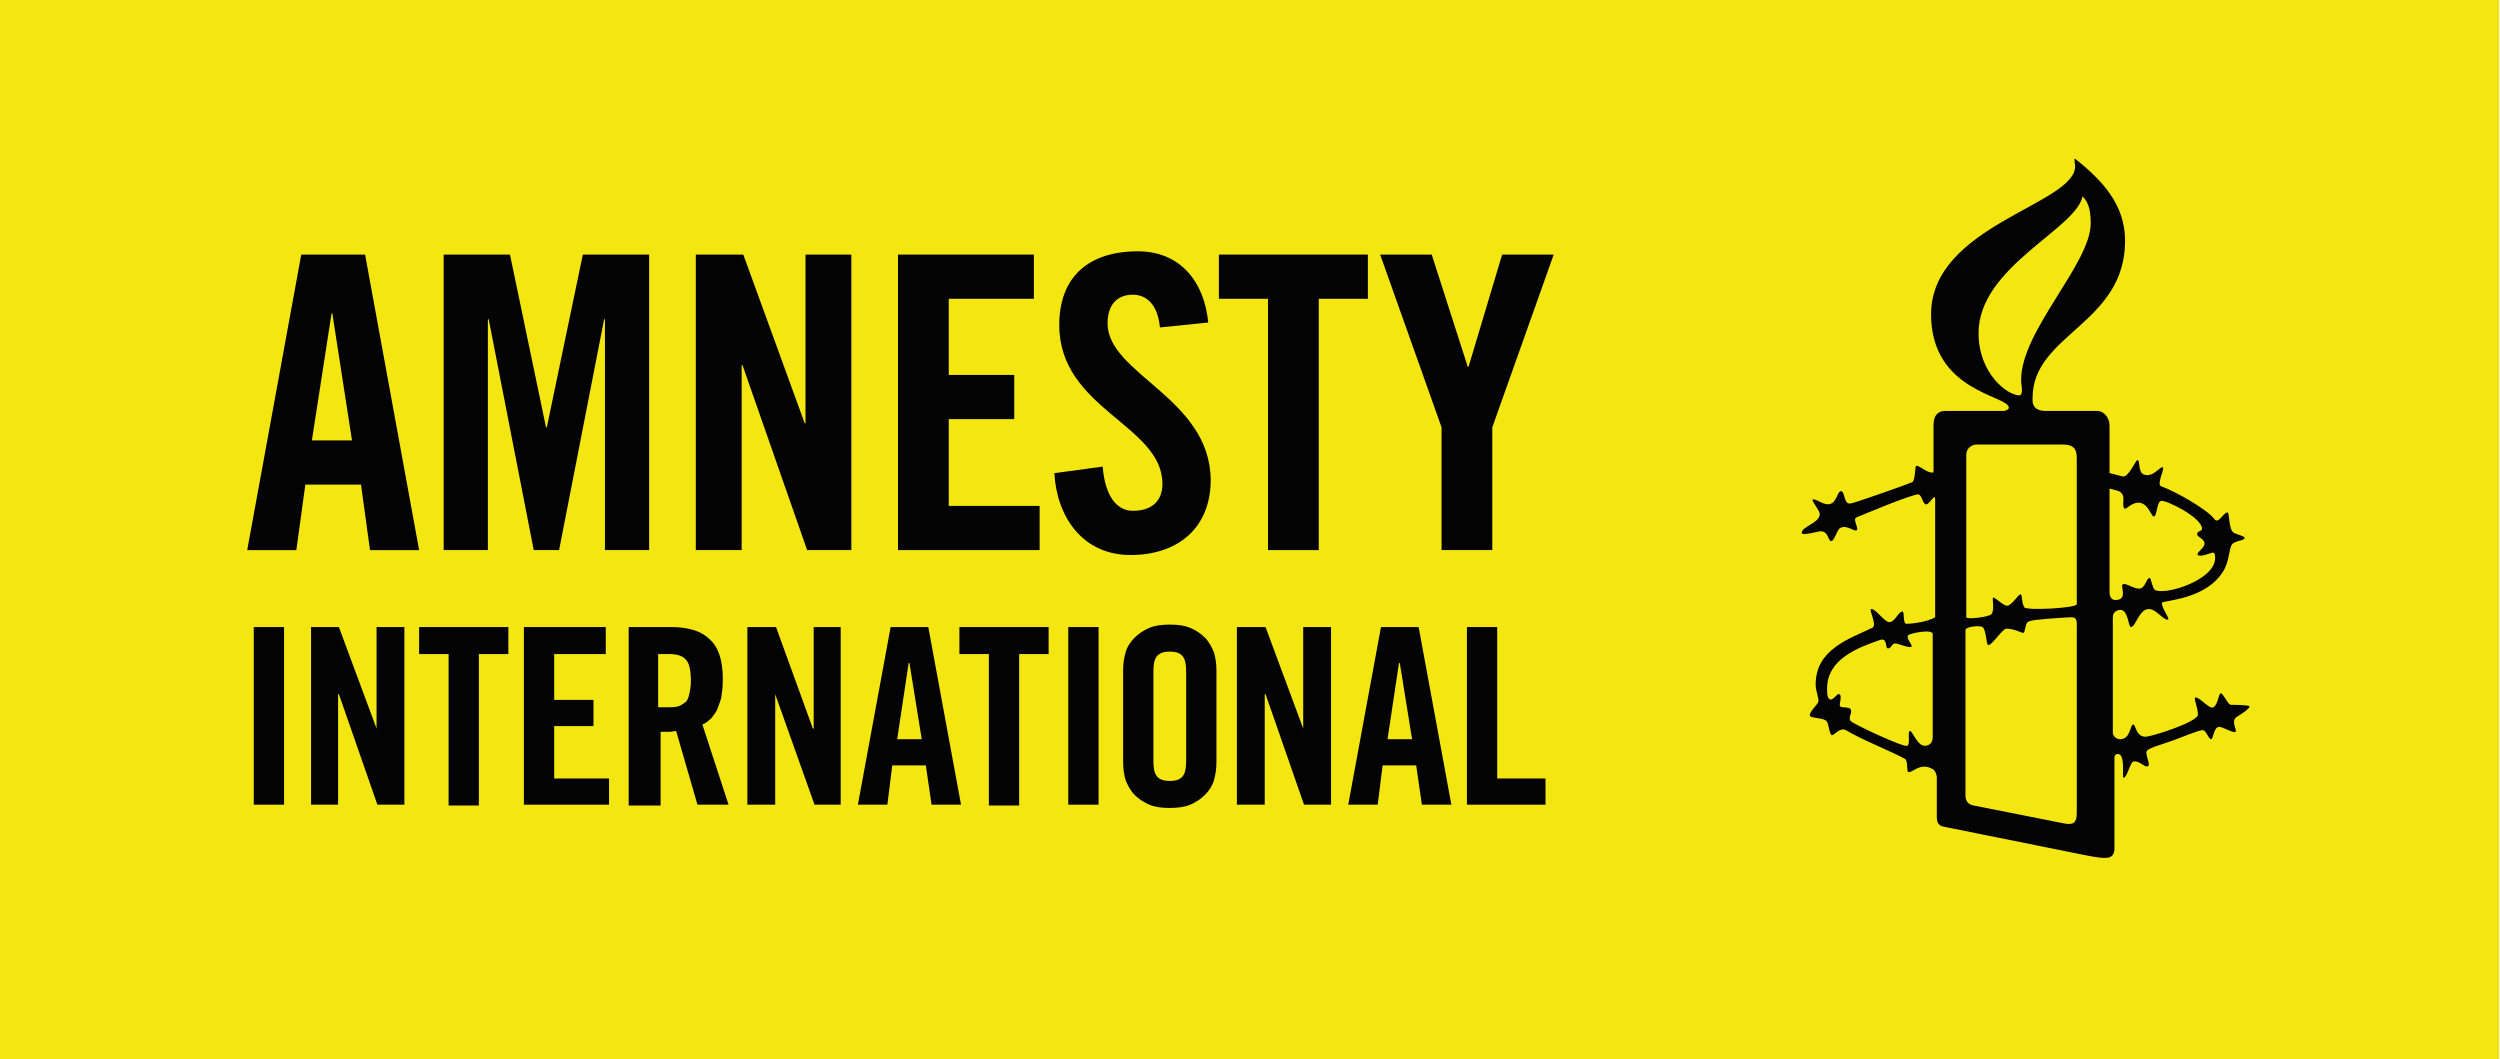 <?xml version="1.0" encoding="UTF-8"?> <svg xmlns="http://www.w3.org/2000/svg" xmlns:xlink="http://www.w3.org/1999/xlink" version="1.1" id="Laag_1" x="0px" y="0px" viewBox="0 0 305.4 129.4" style="enable-background:new 0 0 305.4 129.4;" xml:space="preserve"> <style type="text/css"> .st0{fill:#F3E611;} .st1{fill:#030304;} </style> <g> <rect x="-0.1" class="st0" width="305.4" height="129.4"></rect> <g> <path class="st1" d="M38.1,53.8l2.4-15.5h0.1L43,53.8H38.1z M36.8,31.1l-6.6,36.1h6l1.1-8h6.8l1.1,8h6l-6.6-36.1 C44.6,31.1,36.8,31.1,36.8,31.1z"></path> <polygon class="st1" points="59.6,39 59.7,39 65.2,67.2 68.3,67.2 73.8,39 73.9,39 73.9,67.2 79.3,67.2 79.3,31.1 71.2,31.1 66.8,52.2 66.7,52.2 62.3,31.1 54.2,31.1 54.2,67.2 59.6,67.2 "></polygon> <polygon class="st1" points="98.4,51.7 98.3,51.7 90.8,31.1 85,31.1 85,67.2 90.6,67.2 90.6,44.6 90.7,44.6 98.6,67.2 104,67.2 104,31.1 98.4,31.1 "></polygon> <polygon class="st1" points="127,61.8 115.9,61.8 115.9,51.2 123.9,51.2 123.9,45.8 115.9,45.8 115.9,36.5 126.3,36.5 126.3,31.1 109.7,31.1 109.7,67.2 127,67.2 "></polygon> <path class="st1" d="M135.3,39.5c0-2.2,1.1-3.5,3.1-3.5c1.4,0,3,0.9,3.3,4l5.9-0.6c-0.5-5.1-3.5-8.7-8.6-8.7c-6.1,0-9.6,3.2-9.6,9 c0,10.3,12.6,12.2,12.6,19.4c0,2.2-1.4,3.3-3.6,3.3c-2,0-3.4-1.8-3.7-5.4l-5.9,0.8c0.3,5.4,3.5,10,9.3,10c5.8,0,9.8-3.3,9.8-9.2 C147.8,48.6,135.3,45.7,135.3,39.5"></path> <polygon class="st1" points="154.9,67.2 161.1,67.2 161.1,36.5 167.1,36.5 167.1,31.1 148.9,31.1 148.9,36.5 154.9,36.5 "></polygon> <polygon class="st1" points="179.4,44.8 179.3,44.8 174.9,31.1 168.6,31.1 176.1,52.2 176.1,67.2 182.3,67.2 182.3,52.2 189.8,31.1 183.5,31.1 "></polygon> <path class="st1" d="M263.3,72.1c-0.4-0.2-0.5-1.5-0.7-1.5c-0.4,0-0.5,1.2-1.2,1.3s-1.8-0.8-2.1-0.5c-0.3,0.2,0.7,1.9-0.9,1.9 c-0.5,0-0.7-0.5-0.7-0.9V59.7c0,0,0.1,0,0.8,0.2c0.5,0.1,0.9,0.4,0.9,1c0,0.3-0.1,1,0.1,1.2c0.2,0.1,0.4-0.1,0.5-0.2 c2.2-1.6,2.7,1.2,3.1,1.2s0.4-1.9,0.9-1.9c0.5-0.2,5,2,5,3.4c0,0.3-0.6,0.3-0.6,0.6c-0.1,0.4,1,0.6,0.9,1.3 c-0.1,0.5-1.1,1.1-0.8,1.3c0.3,0.3,1.7-0.3,1.8-0.3c0.3,0,0.3,0.5,0.3,0.6C270.7,70.8,264.7,72.7,263.3,72.1 M247.3,74.2 c-0.4-0.6-0.2-1.6-0.5-1.6c-0.2,0-1.1,1.4-1.6,1.4s-1.4-1-1.7-1c-0.2,0,0.2,1.4-0.2,2c-0.3,0.4-3.1,0.7-3.1,0.4V55.6 c0-0.9,0.7-1.3,1.3-1.3h10.4c1.3,0,1.8,0.4,1.8,1.7v17.8C253.7,74.3,247.6,74.6,247.3,74.2 M253.7,99.3c0,1.2-0.4,1.5-1.5,1.3 l-11.1-2.2c-0.6-0.1-1-0.5-1-1.2V77c0-0.5,1.8-0.6,2.1-0.4c0.5,0.5,0.4,2.2,0.7,2.2c0.5,0,1.7-2,2.2-2c1.1,0,1.9,0.6,2.1,0.5 c0.2-0.1,0.2-1.1,0.5-1.3c0.4-0.3,1.6-0.3,2.3-0.4c1.1-0.1,3-0.2,3-0.2c0.8,0,0.7,0.5,0.7,1.6V99.3z M241.7,40.7 c0-8.1,11.9-12.7,12.7-16.7c0.9,0.8,1,2.2,1,3.3c0,4.9-8.5,13.1-8.5,19.1c0,0.6,0.1,0.8,0.1,1.2c0,0.6-0.2,0.7-0.3,0.7 C245.2,48.3,241.7,45.6,241.7,40.7 M235.1,91.1c-0.9,0-1.5-1.9-1.8-1.8c-0.3,0.1,0.1,1.6-0.3,1.8c-0.3,0.3-6.5-2.6-6.9-3 s0.2-1,0-1.4c-0.1-0.4-1.1-0.2-1.3-0.4s0.3-1.3-0.1-1.5c-0.3-0.2-0.9,1.1-1.3,0.5c-0.2-0.2-0.2-0.6-0.2-1.2c0-3.6,3.8-5,6.4-5.9 c1-0.4,0.7,1,1,1c0.4,0.1,0.5-0.6,0.9-0.6s1.7,0.6,2,0.4c0.2-0.2-0.7-1-0.4-1.4c0.4-0.3,3.1-0.8,3-0.1V90 C236.1,91.2,235.1,91.1,235.1,91.1 M271.7,69.6c0.6-1.1,0.6-2.4,0.9-3s1.6-0.5,1.6-0.9c0-0.2-0.9-0.4-1.3-0.6 c-0.7-0.4-0.5-2.5-0.8-2.5c-0.5,0-1.1,1.5-1.6,0.8c-0.9-1.2-4.8-3.4-6.5-4c-0.6-0.2,0.5-2.2,0.2-2.3c-0.3-0.2-1.1,1.2-2.2,0.9 c-0.9-0.2-0.5-1.8-0.9-1.8c-0.2,0-1.1,2.2-1.8,2c-0.7-0.2-1.6-0.4-1.6-0.4V52c0-1-0.7-1.8-1.5-1.8h-6.3c-1.8,0-1.6-1.3-1.6-1.6 c0-7.8,11.3-9,11.3-19.2c0-4.4-2.8-7.4-6.1-10c-0.2-0.1,0,0.6,0,0.9c0,4.7-17.6,7.2-17.6,18.1c0,9.5,9.5,9.9,9.5,11.4 c0,0.3-0.6,0.4-0.6,0.4h-7.2c-0.8,0-1.4,0.5-1.4,1.7v5.8c-0.7,0.2-1.6-0.8-2.1-0.8c-0.2,0-0.1,1.8-0.5,2s-6.9,2.5-7.5,2.6 c-0.9,0.2-0.7-1.5-1.2-1.5s-0.5,1.6-1.6,1.6c-0.7,0-1.3-0.6-1.8-0.6c-0.4,0,0.8,1.3,0.8,1.8c0,1.1-2.2,1.5-2.2,2.3 c0,0.4,2-0.2,2.3-0.2c1,0,0.9,1.2,1.3,1.2c0.4,0,0.7-1.4,1.1-1.6c0.7-0.4,1.5,0.3,1.9,0.3c0.6,0-0.5-1.4,0.1-1.6 c0,0,7.1-3,7.6-2.8c0.4,0.2,0.4,0.9,0.8,1.2c0.5,0.2,1.2-1.6,1.2-0.5v14.3c-0.8,0.5-2.6,0.8-3.5,0.8c-0.5,0-0.2-1.5-0.5-1.5 c-0.5,0-0.9,1.3-1.6,1.3c-0.6,0-1.6-1.6-2.2-1.6c-0.4,0,0.8,2,0.1,2.3c-2.7,1.3-6.9,2.6-6.9,6.9c0,0.9,0.5,1.9,0.3,2.2 c-0.2,0.4-1.1,1.2-1,1.6c0,0.4,1.8,0.2,2.1,0.8c0.2,0.3,0.3,1.6,0.6,1.6s1-1,1.7-0.6c2,1.2,5.6,2.6,7.2,3.5 c0.4,0.2,0.2,1.5,0.4,1.6c0.5,0.2,1.4-1.2,2.9-0.4c0.3,0.1,0.6,0.6,0.6,1.1v4.8c0,0.9,0.4,1.1,0.9,1.2l17.4,3.5 c0,0,1.5,0.3,2.1,0.3s1.4,0,1.3-1.5V92.5c0-0.1,0.1-0.4,0.4-0.4c1,0,0.5,2.9,0.7,2.9c0.5,0,0.8-2,1.3-2c0.8,0,1.3,0.8,1.7,0.6 c0.3-0.2-0.2-1.1-0.2-1.7c0-0.5,1.5-0.8,3.4-1.5c1.6-0.6,3-1.2,3.5-1.2c0.4,0,0.7,1.1,1,1.1s0.3-1.5,1-1.5c0.5,0,1.7,0.8,2,0.6 c0.2-0.2-0.6-1.3,0.1-1.8c0.5-0.3,1.6-1,1.6-1.3c0-0.2-2.2-0.2-2.3-0.2c-0.4-0.1-0.9-1.4-1.2-1.4c-0.3,0-0.3,1.3-0.9,1.7 c-0.5,0.3-1.6-1.2-2.2-1.2c-0.3,0,0.3,1.2,0.3,2.1c0,0.9-5.7,2.7-6.4,2.7c-1.2,0-1.2-1.5-1.5-1.5c-0.4,0-0.3,1.8-1.6,1.8 c-0.6,0-0.9-0.5-0.9-0.8v-14c0-0.4,0.1-0.9,0.9-1c1,0,1,2.1,1.3,2.1c0.6,0,1-2.2,2.2-2.2c0.9,0,1.7,1.3,2.3,1.3 c0.4,0-0.7-1.3-0.7-2C263.7,73.3,269.5,73.5,271.7,69.6"></path> <rect x="31" y="76.6" class="st1" width="3.7" height="21.7"></rect> <polygon class="st1" points="38,98.3 38,76.6 41.4,76.6 46,89 46,89 46,76.6 49.4,76.6 49.4,98.3 46.1,98.3 41.4,84.8 41.3,84.8 41.3,98.3 "></polygon> <polygon class="st1" points="54.8,79.9 51.2,79.9 51.2,76.6 62.1,76.6 62.1,79.9 58.5,79.9 58.5,98.4 54.8,98.4 "></polygon> <polygon class="st1" points="64,98.3 64,76.6 74,76.6 74,79.9 67.7,79.9 67.7,85.5 72.5,85.5 72.5,88.7 67.7,88.7 67.7,95.1 74.4,95.1 74.4,98.3 "></polygon> <path class="st1" d="M80.5,98.4h-3.7V76.6H82c2.1,0,3.7,0.5,4.7,1.5c1.1,1,1.6,2.6,1.6,4.9c0,0.9-0.1,1.6-0.2,2.3 c-0.2,0.6-0.4,1.2-0.6,1.6c-0.3,0.4-0.5,0.8-0.8,1c-0.3,0.3-0.6,0.5-0.9,0.6l3.2,9.8h-3.8l-2.6-9c-0.2,0-0.5,0.1-0.9,0.1 s-0.7,0-1,0v9H80.5z M80.2,86.4h1.3c0.5,0,0.9,0,1.3-0.1s0.6-0.3,0.9-0.5s0.4-0.6,0.5-1s0.2-1,0.2-1.6c0-1.3-0.2-2.2-0.6-2.6 c-0.4-0.5-1.1-0.7-2.1-0.7h-1.3v6.5H80.2z"></path> <polygon class="st1" points="91.3,98.3 91.3,76.6 94.8,76.6 99.3,89 99.4,89 99.4,76.6 102.7,76.6 102.7,98.3 99.5,98.3 94.7,84.8 94.7,84.8 94.7,98.3 "></polygon> <path class="st1" d="M108.4,98.3h-3.6l4-21.7h4.6l4,21.7h-3.6l-0.7-4.8H109L108.4,98.3z M109.6,90.3h3l-1.5-9.3H111L109.6,90.3z"></path> <polygon class="st1" points="120.8,79.9 117.2,79.9 117.2,76.6 128.1,76.6 128.1,79.9 124.5,79.9 124.5,98.4 120.8,98.4 "></polygon> <rect x="130.5" y="76.6" class="st1" width="3.7" height="21.7"></rect> <path class="st1" d="M137.2,81.9c0-0.8,0.1-1.5,0.3-2.2s0.6-1.3,1.1-1.8s1.1-0.9,1.8-1.2s1.6-0.4,2.5-0.4c1,0,1.8,0.1,2.5,0.4 c0.7,0.3,1.3,0.7,1.8,1.2s0.8,1.1,1.1,1.8c0.2,0.7,0.3,1.4,0.3,2.2v11.2c0,0.8-0.1,1.5-0.3,2.2s-0.6,1.3-1.1,1.8s-1.1,0.9-1.8,1.2 s-1.6,0.4-2.5,0.4c-1,0-1.8-0.1-2.5-0.4c-0.7-0.3-1.3-0.7-1.8-1.2s-0.8-1.1-1.1-1.8c-0.2-0.7-0.3-1.4-0.3-2.2V81.9z M140.9,93 c0,0.8,0.1,1.4,0.4,1.8c0.3,0.4,0.8,0.6,1.6,0.6s1.3-0.2,1.6-0.6c0.3-0.4,0.4-1,0.4-1.8V82c0-0.8-0.1-1.4-0.4-1.8 c-0.3-0.4-0.8-0.6-1.6-0.6s-1.3,0.2-1.6,0.6c-0.3,0.4-0.4,1-0.4,1.8V93z"></path> <polygon class="st1" points="151.1,98.3 151.1,76.6 154.6,76.6 159.2,89 159.2,89 159.2,76.6 162.6,76.6 162.6,98.3 159.3,98.3 154.6,84.8 154.5,84.8 154.5,98.3 "></polygon> <path class="st1" d="M168.3,98.3h-3.6l4-21.7h4.6l4,21.7h-3.6l-0.7-4.8h-4.1L168.3,98.3z M169.5,90.3h3L171,81h-0.1L169.5,90.3z"></path> <polygon class="st1" points="179.2,98.3 179.2,76.6 182.9,76.6 182.9,95.1 188.8,95.1 188.8,98.3 "></polygon> </g> </g> </svg> 